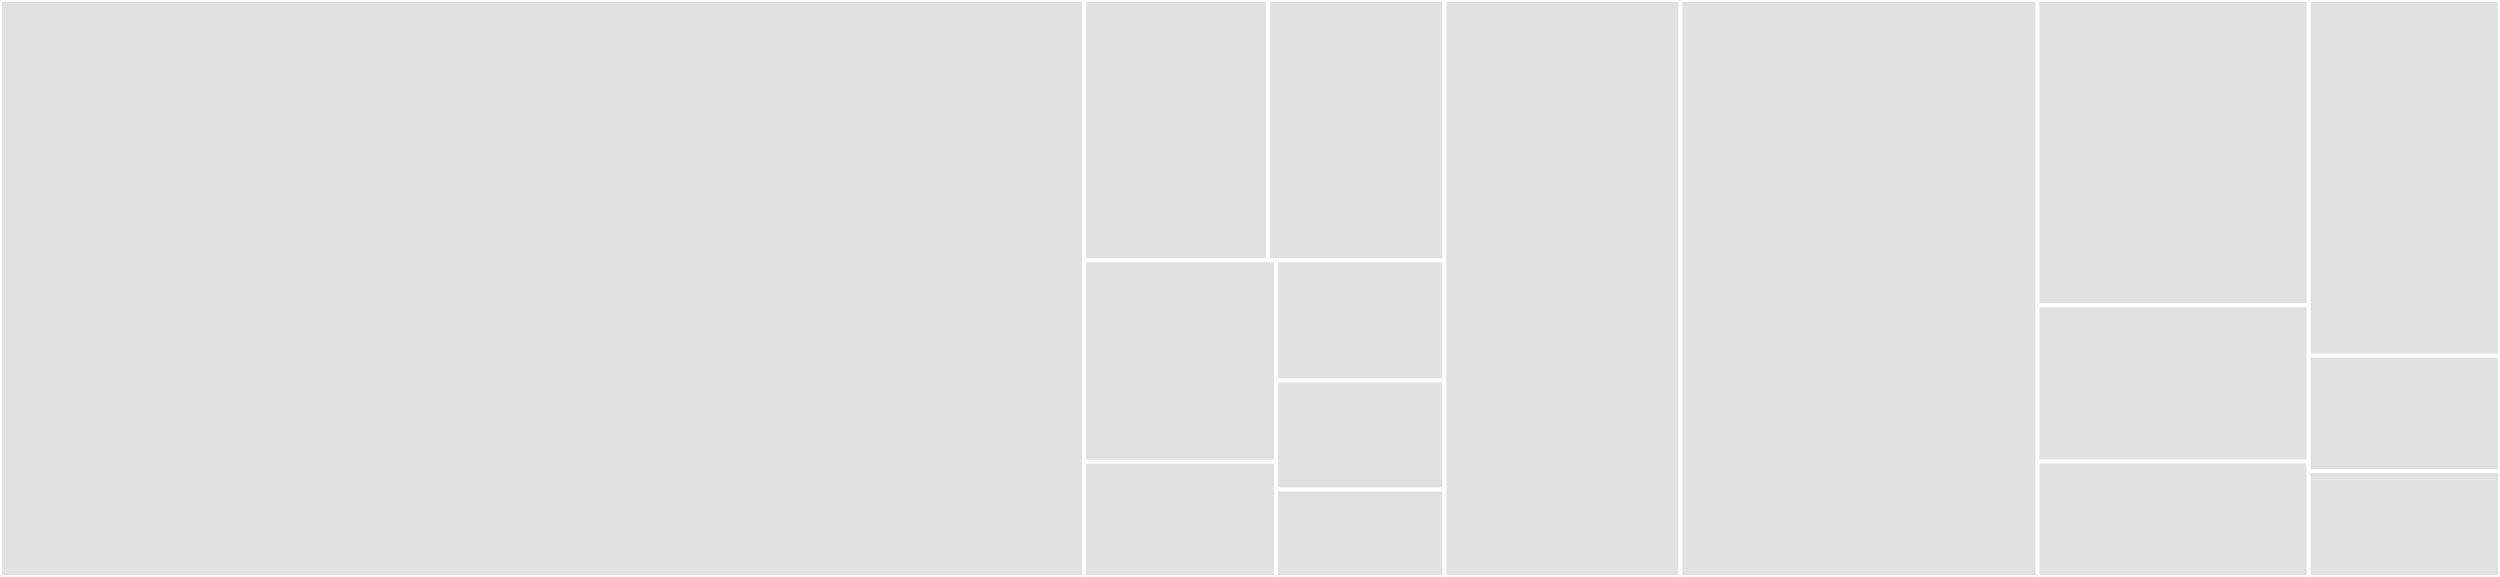 <svg baseProfile="full" width="650" height="150" viewBox="0 0 650 150" version="1.1"
xmlns="http://www.w3.org/2000/svg" xmlns:ev="http://www.w3.org/2001/xml-events"
xmlns:xlink="http://www.w3.org/1999/xlink">

<rect x="0" y="0" width="650" height="150" fill="#333333" stroke="none"/>

<style>rect.s{mask:url(#mask);}</style>
<defs>
  <pattern id="white" width="4" height="4" patternUnits="userSpaceOnUse" patternTransform="rotate(45)">
    <rect width="2" height="2" transform="translate(0,0)" fill="white"></rect>
  </pattern>
  <mask id="mask">
    <rect x="0" y="0" width="100%" height="100%" fill="url(#white)"></rect>
  </mask>
</defs>

<rect x="0" y="0" width="281.888" height="150.0" fill="#e1e1e1" stroke="white" stroke-width="1" class=" tooltipped" data-content="awss3/awss3.go"><title>awss3/awss3.go</title></rect>
<rect x="281.888" y="0" width="47.762" height="67.699" fill="#e1e1e1" stroke="white" stroke-width="1" class=" tooltipped" data-content="awss3/options/s3head/s3_head.go"><title>awss3/options/s3head/s3_head.go</title></rect>
<rect x="329.649" y="0" width="45.925" height="67.699" fill="#e1e1e1" stroke="white" stroke-width="1" class=" tooltipped" data-content="awss3/options/s3selectcsv/s3_select_csv.go"><title>awss3/options/s3selectcsv/s3_select_csv.go</title></rect>
<rect x="281.888" y="67.699" width="49.865" height="52.373" fill="#e1e1e1" stroke="white" stroke-width="1" class=" tooltipped" data-content="awss3/options/s3presigned/s3_presigned.go"><title>awss3/options/s3presigned/s3_presigned.go</title></rect>
<rect x="281.888" y="120.072" width="49.865" height="29.928" fill="#e1e1e1" stroke="white" stroke-width="1" class=" tooltipped" data-content="awss3/options/s3upload/s3_upload.go"><title>awss3/options/s3upload/s3_upload.go</title></rect>
<rect x="331.753" y="67.699" width="43.821" height="31.218" fill="#e1e1e1" stroke="white" stroke-width="1" class=" tooltipped" data-content="awss3/options/s3list/s3_head.go"><title>awss3/options/s3list/s3_head.go</title></rect>
<rect x="331.753" y="98.917" width="43.821" height="28.38" fill="#e1e1e1" stroke="white" stroke-width="1" class=" tooltipped" data-content="awss3/options/s3download/s3_download.go"><title>awss3/options/s3download/s3_download.go</title></rect>
<rect x="331.753" y="127.296" width="43.821" height="22.704" fill="#e1e1e1" stroke="white" stroke-width="1" class=" tooltipped" data-content="awss3/options/global/s3dialer/s3dialer.go"><title>awss3/options/global/s3dialer/s3dialer.go</title></rect>
<rect x="375.574" y="0" width="61.352" height="150" fill="#e1e1e1" stroke="white" stroke-width="1" class=" tooltipped" data-content="awss3/client.go"><title>awss3/client.go</title></rect>
<rect x="436.926" y="0" width="92.857" height="150.0" fill="#e1e1e1" stroke="white" stroke-width="1" class=" tooltipped" data-content="awssqs/awssqs.go"><title>awssqs/awssqs.go</title></rect>
<rect x="529.783" y="0" width="70.472" height="79.412" fill="#e1e1e1" stroke="white" stroke-width="1" class=" tooltipped" data-content="awssqs/client.go"><title>awssqs/client.go</title></rect>
<rect x="529.783" y="79.412" width="70.472" height="40.588" fill="#e1e1e1" stroke="white" stroke-width="1" class=" tooltipped" data-content="awssqs/options/sqsreceive/receive_message_options.go"><title>awssqs/options/sqsreceive/receive_message_options.go</title></rect>
<rect x="529.783" y="120" width="70.472" height="30" fill="#e1e1e1" stroke="white" stroke-width="1" class=" tooltipped" data-content="awssqs/options/sqssend/send_message_options.go"><title>awssqs/options/sqssend/send_message_options.go</title></rect>
<rect x="600.255" y="0" width="49.745" height="92.5" fill="#e1e1e1" stroke="white" stroke-width="1" class=" tooltipped" data-content="ctxawslocal/options.go"><title>ctxawslocal/options.go</title></rect>
<rect x="600.255" y="92.5" width="49.745" height="30" fill="#e1e1e1" stroke="white" stroke-width="1" class=" tooltipped" data-content="ctxawslocal/ctxawslocal.go"><title>ctxawslocal/ctxawslocal.go</title></rect>
<rect x="600.255" y="122.5" width="49.745" height="27.5" fill="#e1e1e1" stroke="white" stroke-width="1" class=" tooltipped" data-content="awsconfig/awsconfig.go"><title>awsconfig/awsconfig.go</title></rect>
</svg>